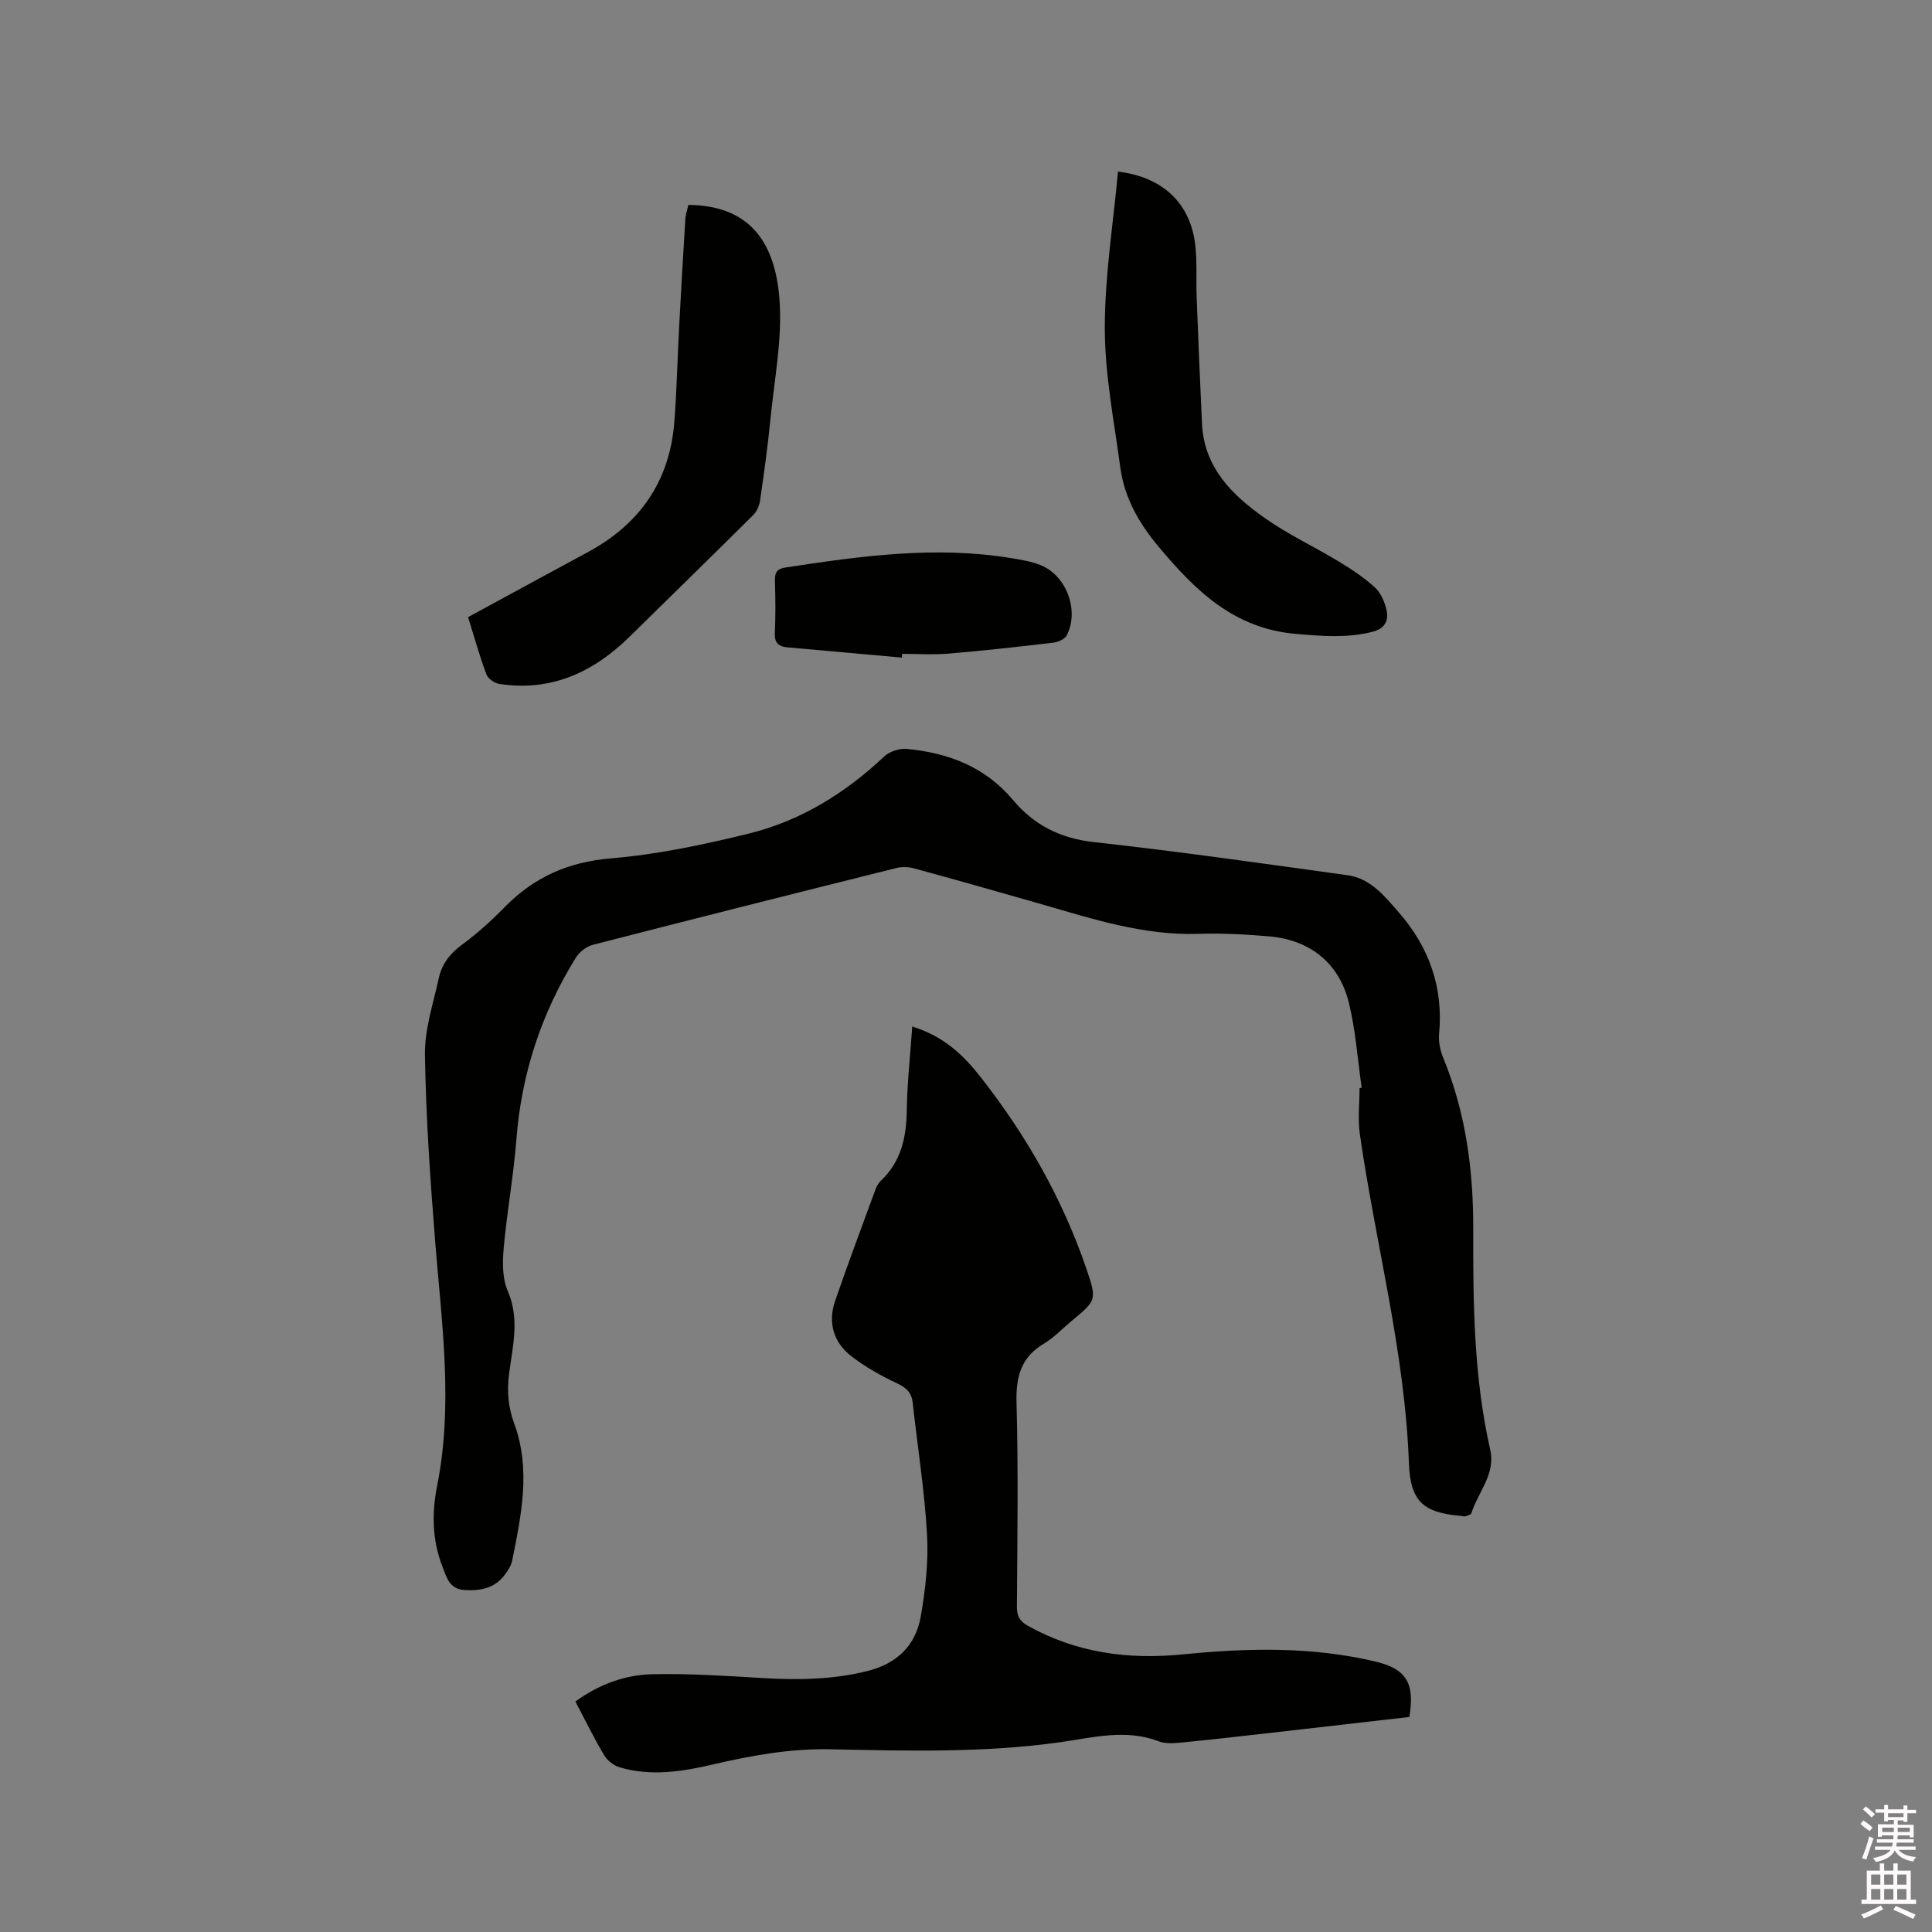 <svg enable-background="new 0 0 400 400" viewBox="0 0 400 400" xmlns="http://www.w3.org/2000/svg"><rect x="0" y="0" width="400" height="400" fill="#808080" stroke="none"/><path d="m385.2 377.6.6-.7c.6.4 1.3.9 1.9 1.5l-.6.7c-.8-.5-1.4-1-1.9-1.5zm.3 7.1c.6-1.4 1.1-2.9 1.5-4.5.3.1.6.3.9.4-.5 1.4-1 2.9-1.5 4.4zm.2-10.1.6-.6c.7.5 1.3 1.1 1.9 1.6l-.7.7c-.6-.6-1.2-1.2-1.8-1.7zm8.4-.8h.8v.9h1.8v.7h-1.8v1.8h-.8v-.3h-1.2v.9h3.3v2.6h-.8v-.4h-2.5c0 .3 0 .6-.1.8h3.4v.7h-3.5c0 .3-.1.6-.1.8h4v.7h-3.5c.7.9 1.9 1.3 3.6 1.5-.2.2-.4.5-.6.9-1.9-.3-3.2-1.1-3.8-2.3-.5 1.1-1.8 2-3.9 2.4-.2-.3-.4-.5-.6-.8 1.9-.4 3.1-.9 3.6-1.7h-3.2v-.7h3.5c.1-.2.1-.5.2-.8h-3.3v-.7h3.4c0-.2 0-.5 0-.8h-2.4v.3h-.8v-2.6h3.3v-.9h-1.2v.3h-.8v-1.8h-1.8v-.7h1.8v-.9h.8v.9h3.2zm-4.4 5.5h2.4c0-.3 0-.6 0-.9h-2.4zm1.2-3.1h3.2v-.8h-3.2zm4.4 2.2h-2.4v.9h2.5v-.9z" fill="#fcfafa"/><path d="m389.2 385.8h.9v1.5h1.9v-1.5h.9v1.5h2.7v6h1.1v.9h-11.3v-.9h1.1v-6h2.7zm.2 8.7.5.8c-1.2.6-2.5 1.3-4 1.9-.2-.3-.3-.6-.6-.8 1.6-.6 3-1.3 4.1-1.9zm-2-4.3h1.9v-2.1h-1.9zm0 3.1h1.9v-2.2h-1.9zm2.7-3.1h1.9v-2.1h-1.9zm0 3.1h1.9v-2.2h-1.9zm2.4 1.3c1.4.6 2.7 1.2 4.1 1.8l-.5.9c-1.5-.7-2.8-1.4-4.1-1.9zm2.2-6.5h-1.9v2.1h1.9zm-1.9 5.2h1.9v-2.2h-1.9z" fill="#fcfafa"/><g fill="#010100"><path d="m281.92 225.2c-.84-5.84-1.24-11.8-2.63-17.51-2.01-8.3-8.06-13.11-16.58-13.83-4.85-.41-9.74-.68-14.6-.52-11.36.37-21.93-3.09-32.6-6.17-8.75-2.52-17.51-4.99-26.29-7.39-1.15-.31-2.51-.35-3.66-.06-20.95 5.23-41.89 10.5-62.8 15.89-1.34.34-2.8 1.48-3.54 2.67-7.15 11.54-11.27 24.06-12.31 37.66-.58 7.49-1.95 14.92-2.62 22.41-.26 2.95-.31 6.3.82 8.9 2.54 5.82 1.03 11.49.29 17.16-.47 3.6-.19 6.9 1.04 10.25 3.52 9.53 1.49 19.01-.4 28.46-.2.99-.83 1.96-1.44 2.8-2.09 2.9-5.08 3.49-8.44 3.28-3.18-.2-3.73-2.73-4.58-4.91-2.11-5.4-2.19-11.07-1.09-16.61 3.37-16.84.98-33.56-.37-50.34-1.04-12.97-1.93-25.98-2.14-38.98-.08-5.27 1.73-10.6 2.87-15.86.62-2.86 2.28-5.05 4.74-6.86 3.14-2.32 6.1-4.96 8.83-7.76 6.1-6.25 13.2-9.43 22.09-10.17 9.54-.79 19.05-2.81 28.38-5.09 10.78-2.63 20.05-8.34 28.16-15.99 1.11-1.05 3.17-1.72 4.7-1.58 8.57.83 16.21 3.69 21.99 10.59 4.3 5.13 9.73 7.93 16.67 8.7 17.58 1.94 35.1 4.44 52.62 6.87 4.74.66 7.66 4.35 10.55 7.66 6.27 7.17 9.28 15.53 8.37 25.18-.15 1.61.22 3.41.84 4.92 4.7 11.45 6.27 23.31 6.23 35.67-.05 15.23.11 30.53 3.52 45.54 1.14 5.03-2.54 8.76-3.9 13.11-.1.32-.83.5-1.29.64-.28.08-.63-.05-.94-.08-7.63-.68-10.42-2.88-10.71-10.94-.84-23.12-6.9-45.39-10.16-68.11-.45-3.11-.06-6.34-.06-9.52.13-.02.29-.05.44-.08z"/><path d="m188.87 212.53c6.59 2.03 10.62 5.97 14.08 10.37 9.49 12.07 17.03 25.28 22 39.85 2.2 6.44 2.04 6.49-3.16 10.8-1.88 1.56-3.58 3.4-5.65 4.63-4.76 2.83-5.82 6.84-5.68 12.18.38 14.09.17 28.2.08 42.29-.01 1.94.56 3 2.28 3.96 10.1 5.63 20.79 7.04 32.22 5.9 13.29-1.32 26.67-1.63 39.82 1.52 6.36 1.52 8.09 4.51 6.93 11.45-8.96 1.03-18 2.08-27.03 3.1-6.63.75-13.26 1.52-19.9 2.17-1.65.16-3.5.33-4.97-.23-6.84-2.62-13.58-.77-20.33.18-15.82 2.23-31.73 1.8-47.61 1.47-8.39-.18-16.43 1.3-24.47 3.17-6.36 1.48-12.73 2.45-19.14.58-1.24-.36-2.58-1.39-3.24-2.49-2.11-3.53-3.91-7.25-5.97-11.15 4.83-3.52 10.21-5.52 15.93-5.65 7.59-.17 15.2.34 22.79.79 7.33.43 14.56.35 21.77-1.46 6.17-1.55 9.98-5.34 11.02-11.33.97-5.59 1.62-11.38 1.29-17.01-.52-9.08-1.97-18.1-2.96-27.15-.23-2.14-1.29-3.15-3.25-4.07-3.32-1.55-6.6-3.4-9.49-5.64-3.69-2.86-4.86-6.95-3.33-11.41 2.65-7.7 5.51-15.32 8.31-22.96.25-.68.61-1.4 1.12-1.88 4.27-4.02 5.34-9.09 5.41-14.73.08-5.54.71-11.11 1.13-17.25z"/><path d="m96.91 127.77c8.4-4.56 16.56-9.03 24.76-13.44 10.81-5.81 17-14.72 17.95-27.02.5-6.55.64-13.12.99-19.69.39-7.4.82-14.8 1.28-22.2.06-1.03.42-2.03.63-3 12.27.12 17.86 7.21 18.84 19.29.68 8.31-1.05 16.84-1.87 25.25-.54 5.58-1.33 11.15-2.13 16.7-.15 1.05-.67 2.24-1.41 2.97-8.49 8.44-17.06 16.8-25.6 25.19-7.5 7.37-16.24 11.42-26.97 9.78-.99-.15-2.33-1.07-2.66-1.95-1.41-3.75-2.49-7.63-3.81-11.88z"/><path d="m231.47 35.53c9.36 1.11 15.1 6.66 16.02 15.41.37 3.46.13 6.97.26 10.46.34 8.77.69 17.55 1.11 26.32.43 9.11 6.28 14.82 13.06 19.58 4.83 3.39 10.25 5.92 15.31 8.99 2.61 1.58 5.2 3.29 7.44 5.34 1.22 1.12 2.02 2.99 2.39 4.66.51 2.29-.36 3.9-3.07 4.56-5.25 1.28-10.36.85-15.7.39-12.87-1.1-20.89-9.05-28.48-18.13-4.04-4.83-7.04-10.12-7.87-16.37-1.28-9.54-3.18-19.12-3.2-28.68-.03-10.83 1.74-21.68 2.73-32.53z"/><path d="m186.73 136.15c-7.89-.71-15.78-1.43-23.67-2.12-1.91-.17-2.75-.95-2.64-3.04.18-3.59.12-7.2.02-10.8-.04-1.67.43-2.43 2.21-2.7 15.51-2.36 31.02-4.53 46.73-1.93 2.07.34 4.21.68 6.13 1.47 5.31 2.18 7.98 9.4 5.35 14.51-.41.79-1.8 1.4-2.8 1.52-7.24.86-14.5 1.66-21.76 2.27-3.15.27-6.35.04-9.52.04-.01.26-.03.52-.05.78z"/></g></svg>